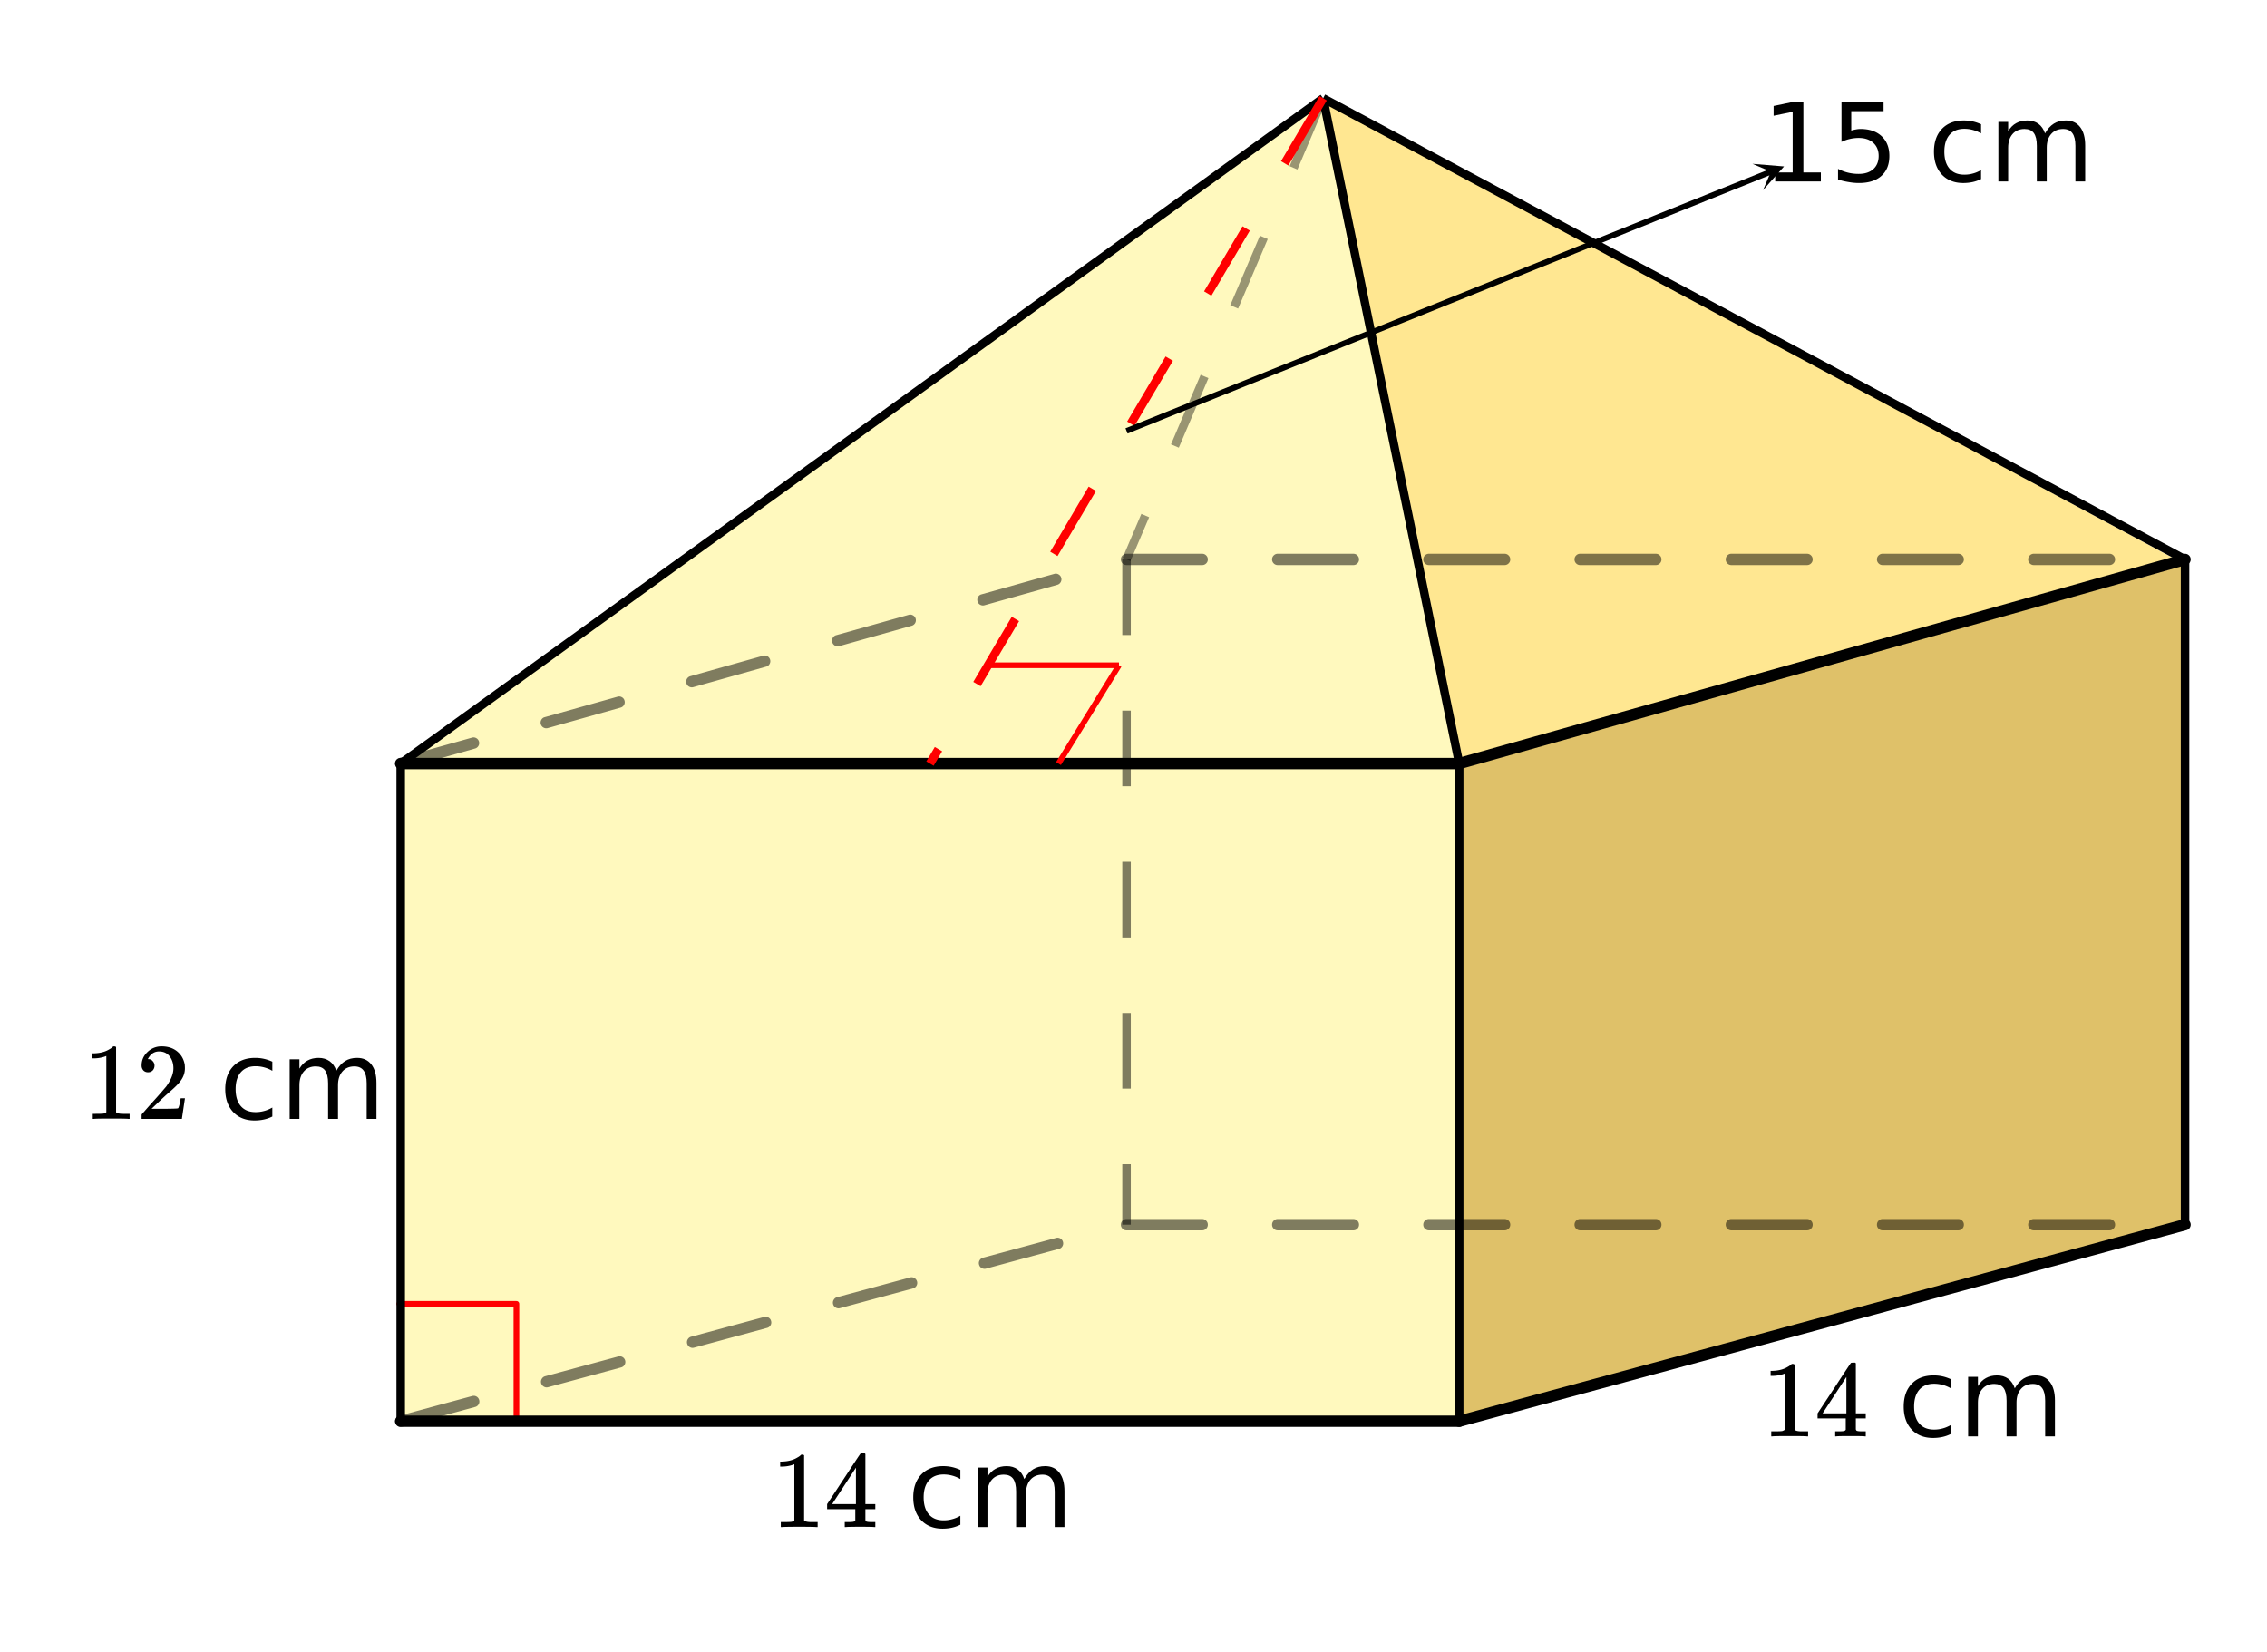<svg xmlns="http://www.w3.org/2000/svg" xmlns:xlink="http://www.w3.org/1999/xlink" width="299.84" height="218.56" viewBox="0 0 224.88 163.92"><defs><symbol overflow="visible" id="d"><path d="M4.484 0c-.117-.02-.683-.031-1.703-.031-1.011 0-1.578.011-1.703.031H.953v-.5h.281c.414 0 .688-.008.813-.031a.833.833 0 0 0 .25-.125v-5.578a.273.273 0 0 0-.078.03c-.336.126-.711.196-1.125.204H.89v-.5h.203c.613-.02 1.117-.156 1.515-.406.133-.07.25-.157.344-.25.008-.02.05-.032.125-.032.07 0 .133.024.188.063v6.469c.113.105.347.156.703.156h.64V0zm0 0"/></symbol><symbol overflow="visible" id="e"><path d="M1.188-4.625a.6.6 0 0 1-.47-.188.708.708 0 0 1-.171-.484c0-.52.191-.96.578-1.328a1.972 1.972 0 0 1 1.406-.563c.625 0 1.14.168 1.547.5.406.336.656.774.75 1.313.008.125.016.246.016.36 0 .417-.125.808-.375 1.171-.2.305-.606.715-1.219 1.235-.262.23-.621.562-1.078 1L1.532-1h.827c1.125 0 1.723-.016 1.797-.047.032-.008.067-.086.11-.234.03-.07.082-.317.156-.735v-.03h.422v.03L4.547-.03V0h-4v-.203c0-.145.004-.227.015-.25.008-.008.313-.352.907-1.031a57.91 57.91 0 0 0 1.515-1.72c.477-.655.72-1.257.72-1.812 0-.468-.126-.863-.376-1.187-.25-.32-.601-.484-1.047-.484-.418 0-.75.187-1 .562-.023.031-.047.074-.078.125-.023.031-.031.055-.031.063 0 .011.02.015.062.015.176 0 .317.07.422.203a.638.638 0 0 1 .172.438c0 .18-.058.336-.172.468a.612.612 0 0 1-.468.188zm0 0"/></symbol><symbol overflow="visible" id="h"><path d="M4.984 0c-.093-.02-.558-.031-1.39-.031-.867 0-1.344.011-1.438.031h-.11v-.5h.345c.3 0 .488-.016.562-.047a.234.234 0 0 0 .14-.11V-1.78H.298v-.5l1.64-2.485C3.032-6.44 3.587-7.28 3.61-7.28c.008-.02.082-.032.22-.032h.202l.063.063v4.969h.984v.5h-.984v1.077a.29.29 0 0 0 .062.126c.063.055.266.078.61.078h.312V0zM3.156-2.281v-3.61L.796-2.28zm0 0"/></symbol><symbol overflow="visible" id="f"><path d="M5.266-5.672v.906a3.302 3.302 0 0 0-1.656-.453c-.637 0-1.126.2-1.47.594-.343.398-.515.953-.515 1.672 0 .73.172 1.293.516 1.687.343.399.832.594 1.468.594.282 0 .555-.035.829-.11.28-.07.554-.187.828-.343v.89a3.56 3.56 0 0 1-.844.297A4.418 4.418 0 0 1 3.5.157c-.887 0-1.594-.281-2.125-.844C.852-1.25.594-2.003.594-2.953c0-.957.265-1.711.797-2.266.53-.55 1.254-.828 2.171-.828.301 0 .594.031.876.094.28.062.554.156.828.281zm0 0"/></symbol><symbol overflow="visible" id="g"><path d="M5.61-4.766c.25-.437.538-.757.874-.968.332-.207.727-.313 1.188-.313.613 0 1.086.219 1.422.656.332.43.5 1.04.5 1.829V0h-.969v-3.531c0-.563-.102-.977-.297-1.25-.2-.282-.508-.422-.922-.422-.5 0-.898.168-1.187.5-.293.336-.438.789-.438 1.36V0h-.984v-3.531c0-.57-.102-.992-.297-1.266-.2-.27-.508-.406-.922-.406-.5 0-.898.168-1.187.5-.293.336-.438.789-.438 1.36V0H.984v-5.906h.97v.922c.218-.364.484-.63.796-.797.313-.176.68-.266 1.11-.266.425 0 .788.11 1.093.328.3.219.52.54.656.953zm0 0"/></symbol><symbol overflow="visible" id="j"><path d="M1.344-.89h1.734v-6.016l-1.89.39v-.968l1.875-.391H4.14v6.984h1.734V0H1.344zm0 0"/></symbol><symbol overflow="visible" id="k"><path d="M1.172-7.875h4.172v.906H2.14v1.922c.156-.05.312-.086.468-.11a2.29 2.29 0 0 1 .454-.046c.882 0 1.582.242 2.093.719.508.48.766 1.132.766 1.953 0 .855-.266 1.515-.797 1.984-.523.469-1.262.703-2.219.703-.336 0-.672-.031-1.015-.093a7.053 7.053 0 0 1-1.063-.25V-1.25a4.323 4.323 0 0 0 2.063.5c.601 0 1.082-.156 1.437-.469.352-.32.531-.758.531-1.312 0-.54-.18-.973-.53-1.297-.356-.32-.837-.485-1.438-.485a3.94 3.94 0 0 0-1.72.391zm0 0"/></symbol><clipPath id="a"><path d="M0 0h224.879v163.5H0zm0 0"/></clipPath><clipPath id="b"><path d="M173 16h4v3h-4zm0 0"/></clipPath><clipPath id="c"><path d="M173.84 16.254l4.89-1.965 1.97 4.89-4.891 1.97zm0 0"/></clipPath></defs><g clip-path="url(#a)" fill="#fff"><path d="M0 0h224.88v163.92H0z"/><path d="M0 0h224.88v163.92H0z"/></g><path d="M131.3 9.988L39.618 75.473v65.488h104.778V75.473L131.3 9.988" fill="#fff9be"/><path d="M131.3 9.988l85.134 45.84-72.04 19.645-13.093-65.485" fill="#ffe791"/><path d="M144.395 75.473v65.488l72.039-19.645V55.828l-72.04 19.645" fill="#dfc169"/><path d="M39.617 129.352h11.61M51.227 129.352v11.609" fill="none" stroke-width=".562" stroke-linecap="round" stroke-linejoin="round" stroke="red"/><path d="M144.75 141h-105" fill="none" stroke-width="1.125" stroke-linecap="round" stroke="#000"/><path d="M39.75 141l72-19.5" fill="red" fill-opacity=".502"/><path d="M39.602 140.457l7.242-1.96a.544.544 0 0 1 .426.054.545.545 0 0 1 .261.34.535.535 0 0 1-.054.43.545.545 0 0 1-.34.261l-7.239 1.961a.551.551 0 0 1-.43-.055.545.545 0 0 1-.261-.34.551.551 0 0 1 .055-.43.545.545 0 0 1 .34-.261zm14.48-3.922l7.238-1.96a.559.559 0 0 1 .426.054.56.56 0 0 1-.133 1.031l-7.238 1.961a.526.526 0 0 1-.426-.055.552.552 0 0 1-.207-.77.538.538 0 0 1 .34-.26zm14.477-3.922l7.242-1.96c.148-.04.289-.02.426.058a.526.526 0 0 1 .261.34.526.526 0 0 1-.054.426.532.532 0 0 1-.34.261l-7.239 1.961a.535.535 0 0 1-.43-.054.545.545 0 0 1-.26-.34.542.542 0 0 1 .054-.426.551.551 0 0 1 .34-.266zm14.48-3.922l7.238-1.957a.526.526 0 0 1 .426.055.559.559 0 0 1 .21.766.549.549 0 0 1-.343.265l-7.238 1.957a.526.526 0 0 1-.426-.054.531.531 0 0 1-.265-.34.543.543 0 0 1 .058-.426.531.531 0 0 1 .34-.266zm14.477-3.918l7.238-1.96a.535.535 0 0 1 .43.054.545.545 0 0 1 .261.34.542.542 0 0 1-.054.426.551.551 0 0 1-.34.265l-7.239 1.961a.568.568 0 0 1-.43-.054.543.543 0 0 1-.26-.344.526.526 0 0 1 .054-.426.532.532 0 0 1 .34-.262zm0 0M111.75 120.938h7.5c.156 0 .29.054.398.164.11.109.165.242.165.398 0 .156-.055.29-.165.398a.542.542 0 0 1-.398.165h-7.5a.542.542 0 0 1-.398-.165.542.542 0 0 1-.165-.398c0-.156.055-.29.165-.398a.542.542 0 0 1 .398-.165zm15 0h7.5c.156 0 .29.054.398.164.11.109.165.242.165.398 0 .156-.055.29-.165.398a.542.542 0 0 1-.398.165h-7.5a.542.542 0 0 1-.398-.165.542.542 0 0 1-.165-.398c0-.156.055-.29.165-.398a.542.542 0 0 1 .398-.165zm15 0h7.5c.156 0 .29.054.398.164.11.109.165.242.165.398 0 .156-.055.29-.165.398a.542.542 0 0 1-.398.165h-7.5a.542.542 0 0 1-.398-.165.542.542 0 0 1-.165-.398c0-.156.055-.29.165-.398a.542.542 0 0 1 .398-.165zm15 0h7.5c.156 0 .29.054.398.164.11.109.165.242.165.398 0 .156-.055.29-.165.398a.542.542 0 0 1-.398.165h-7.5a.542.542 0 0 1-.398-.165.542.542 0 0 1-.165-.398c0-.156.055-.29.165-.398a.542.542 0 0 1 .398-.165zm15 0h7.5c.156 0 .29.054.398.164.11.109.165.242.165.398 0 .156-.055.29-.165.398a.542.542 0 0 1-.398.165h-7.5a.542.542 0 0 1-.398-.165.542.542 0 0 1-.165-.398c0-.156.055-.29.165-.398a.542.542 0 0 1 .398-.165zm15 0h7.5c.156 0 .29.054.398.164.11.109.165.242.165.398 0 .156-.055.29-.165.398a.542.542 0 0 1-.398.165h-7.5a.542.542 0 0 1-.398-.165.542.542 0 0 1-.165-.398c0-.156.055-.29.165-.398a.542.542 0 0 1 .398-.165zm15 0h7.5c.156 0 .29.054.398.164.11.109.165.242.165.398 0 .156-.055.29-.165.398a.542.542 0 0 1-.398.165h-7.5a.542.542 0 0 1-.398-.165.542.542 0 0 1-.165-.398c0-.156.055-.29.165-.398a.542.542 0 0 1 .398-.165zm0 0" fill-opacity=".502"/><path d="M216.75 121.5l-72 19.5" fill="red" stroke-width="1.125" stroke-linecap="round" stroke="#000"/><path d="M144.75 75.75h-105" fill="none" stroke-width="1.125" stroke-linecap="round" stroke="#000"/><path d="M39.75 75.75l72-20.25" fill="red" fill-opacity=".502"/><path d="M39.598 75.207l7.218-2.027a.534.534 0 0 1 .43.05.547.547 0 0 1 .266.336.552.552 0 0 1-.051.43.554.554 0 0 1-.34.266l-7.219 2.031a.557.557 0 0 1-.425-.05.557.557 0 0 1-.22-.766.557.557 0 0 1 .34-.27zm14.441-4.059l7.219-2.03a.525.525 0 0 1 .426.05.52.52 0 0 1 .265.34.527.527 0 0 1-.05.426.534.534 0 0 1-.337.265l-7.218 2.031a.55.55 0 0 1-.43-.05.541.541 0 0 1-.266-.34.543.543 0 0 1 .051-.426.52.52 0 0 1 .34-.266zm14.438-4.062l7.218-2.031a.55.55 0 0 1 .43.05.551.551 0 0 1 .266.34.54.54 0 0 1-.051.426.52.52 0 0 1-.34.266l-7.219 2.031a.525.525 0 0 1-.426-.05.522.522 0 0 1-.265-.337.534.534 0 0 1 .05-.43.547.547 0 0 1 .337-.265zm14.441-4.063l7.219-2.027a.525.525 0 0 1 .425.05.54.54 0 0 1 .27.337.565.565 0 0 1-.39.695l-7.22 2.031a.565.565 0 0 1-.305-1.086zm14.437-4.058l7.223-2.031a.527.527 0 0 1 .426.05.531.531 0 0 1 .266.34.527.527 0 0 1-.051.426.534.534 0 0 1-.336.266l-7.223 2.03a.543.543 0 0 1-.426-.05.529.529 0 0 1-.265-.34.527.527 0 0 1 .05-.426.522.522 0 0 1 .336-.265zm0 0M111.75 54.938h7.5c.156 0 .29.054.398.164.11.109.165.242.165.398 0 .156-.055.29-.165.398a.542.542 0 0 1-.398.164h-7.5a.542.542 0 0 1-.398-.164.542.542 0 0 1-.165-.398c0-.156.055-.29.165-.398a.542.542 0 0 1 .398-.164zm15 0h7.5c.156 0 .29.054.398.164.11.109.165.242.165.398 0 .156-.055.29-.165.398a.542.542 0 0 1-.398.164h-7.5a.542.542 0 0 1-.398-.164.542.542 0 0 1-.165-.398c0-.156.055-.29.165-.398a.542.542 0 0 1 .398-.164zm15 0h7.5c.156 0 .29.054.398.164.11.109.165.242.165.398 0 .156-.055.29-.165.398a.542.542 0 0 1-.398.164h-7.5a.542.542 0 0 1-.398-.164.542.542 0 0 1-.165-.398c0-.156.055-.29.165-.398a.542.542 0 0 1 .398-.164zm15 0h7.5c.156 0 .29.054.398.164.11.109.165.242.165.398 0 .156-.055.29-.165.398a.542.542 0 0 1-.398.164h-7.5a.542.542 0 0 1-.398-.164.542.542 0 0 1-.165-.398c0-.156.055-.29.165-.398a.542.542 0 0 1 .398-.164zm15 0h7.5c.156 0 .29.054.398.164.11.109.165.242.165.398 0 .156-.055.29-.165.398a.542.542 0 0 1-.398.164h-7.5a.542.542 0 0 1-.398-.164.542.542 0 0 1-.165-.398c0-.156.055-.29.165-.398a.542.542 0 0 1 .398-.164zm15 0h7.5c.156 0 .29.054.398.164.11.109.165.242.165.398 0 .156-.055.29-.165.398a.542.542 0 0 1-.398.164h-7.5a.542.542 0 0 1-.398-.164.542.542 0 0 1-.165-.398c0-.156.055-.29.165-.398a.542.542 0 0 1 .398-.164zm15 0h7.5c.156 0 .29.054.398.164.11.109.165.242.165.398 0 .156-.055.29-.165.398a.542.542 0 0 1-.398.164h-7.5a.542.542 0 0 1-.398-.164.542.542 0 0 1-.165-.398c0-.156.055-.29.165-.398a.542.542 0 0 1 .398-.164zm0 0" fill-opacity=".502"/><path d="M216.75 55.5l-72 20.25" fill="red" stroke-width="1.125" stroke-linecap="round" stroke="#000"/><path d="M39.75 75.75V141" fill="none" stroke-width=".844" stroke="#000"/><path d="M112.172 55.5V63h-.844v-7.5m.844 15V78h-.844v-7.5m.844 15V93h-.844v-7.5m.844 15v7.5h-.844v-7.5m.844 15v6h-.844v-6" fill-opacity=".502"/><path d="M216.75 55.5v66M144.75 75.75V141" fill="none" stroke-width=".844" stroke="#000"/><path d="M131.637 9.914l-2.938 6.902-.777-.332 2.941-6.898m-5.105 14.129l-2.942 6.898-.777-.332 2.941-6.898m-5.105 14.129l-2.941 6.902-.774-.332 2.938-6.898m-5.106 14.129l-1.855 4.351-.774-.328 1.856-4.356" fill-opacity=".4"/><path d="M131.25 9.75l-91.5 66M131.25 9.75l13.5 66M131.25 9.75l85.5 45.75" fill="none" stroke-width=".844" stroke="#000"/><path d="M131.613 9.965l-3.816 6.457-.727-.43 3.817-6.457M123.98 22.88l-3.812 6.457-.727-.43 3.813-6.457m-6.902 13.344l-3.817 6.457-.726-.43 3.816-6.457m-6.906 13.344l-3.813 6.457-.726-.43 3.812-6.457m-6.902 13.344l-3.817 6.457-.726-.43 3.816-6.457m-6.906 13.344l-.844 1.43-.726-.43.843-1.43" fill="red"/><path d="M98.25 66H111M105 75.75l6-9.75" fill="none" stroke-width=".562" stroke="red"/><path d="M111.75 42.75l63.945-25.727" fill="none" stroke-width=".562" stroke="#000"/><g clip-path="url(#b)"><g clip-path="url(#c)"><path d="M173.84 16.254l3.133.258-2.082 2.351.777-1.828zm0 0"/></g></g><use xlink:href="#d" x="8.25" y="111"/><use xlink:href="#e" x="13.5" y="111"/><use xlink:href="#f" x="21.75" y="111"/><use xlink:href="#g" x="27.75" y="111"/><use xlink:href="#d" x="76.5" y="151.5"/><use xlink:href="#h" x="81.75" y="151.5"/><use xlink:href="#f" x="90" y="151.5"/><use xlink:href="#g" x="96" y="151.5"/><use xlink:href="#d" x="174.75" y="142.5"/><use xlink:href="#h" x="180" y="142.5"/><use xlink:href="#i" x="185.25" y="142.5"/><use xlink:href="#f" x="188.25" y="142.5"/><use xlink:href="#g" x="194.25" y="142.5"/><use xlink:href="#j" x="174.75" y="18"/><use xlink:href="#k" x="181.5" y="18"/><use xlink:href="#f" x="191.25" y="18"/><use xlink:href="#g" x="197.25" y="18"/></svg>